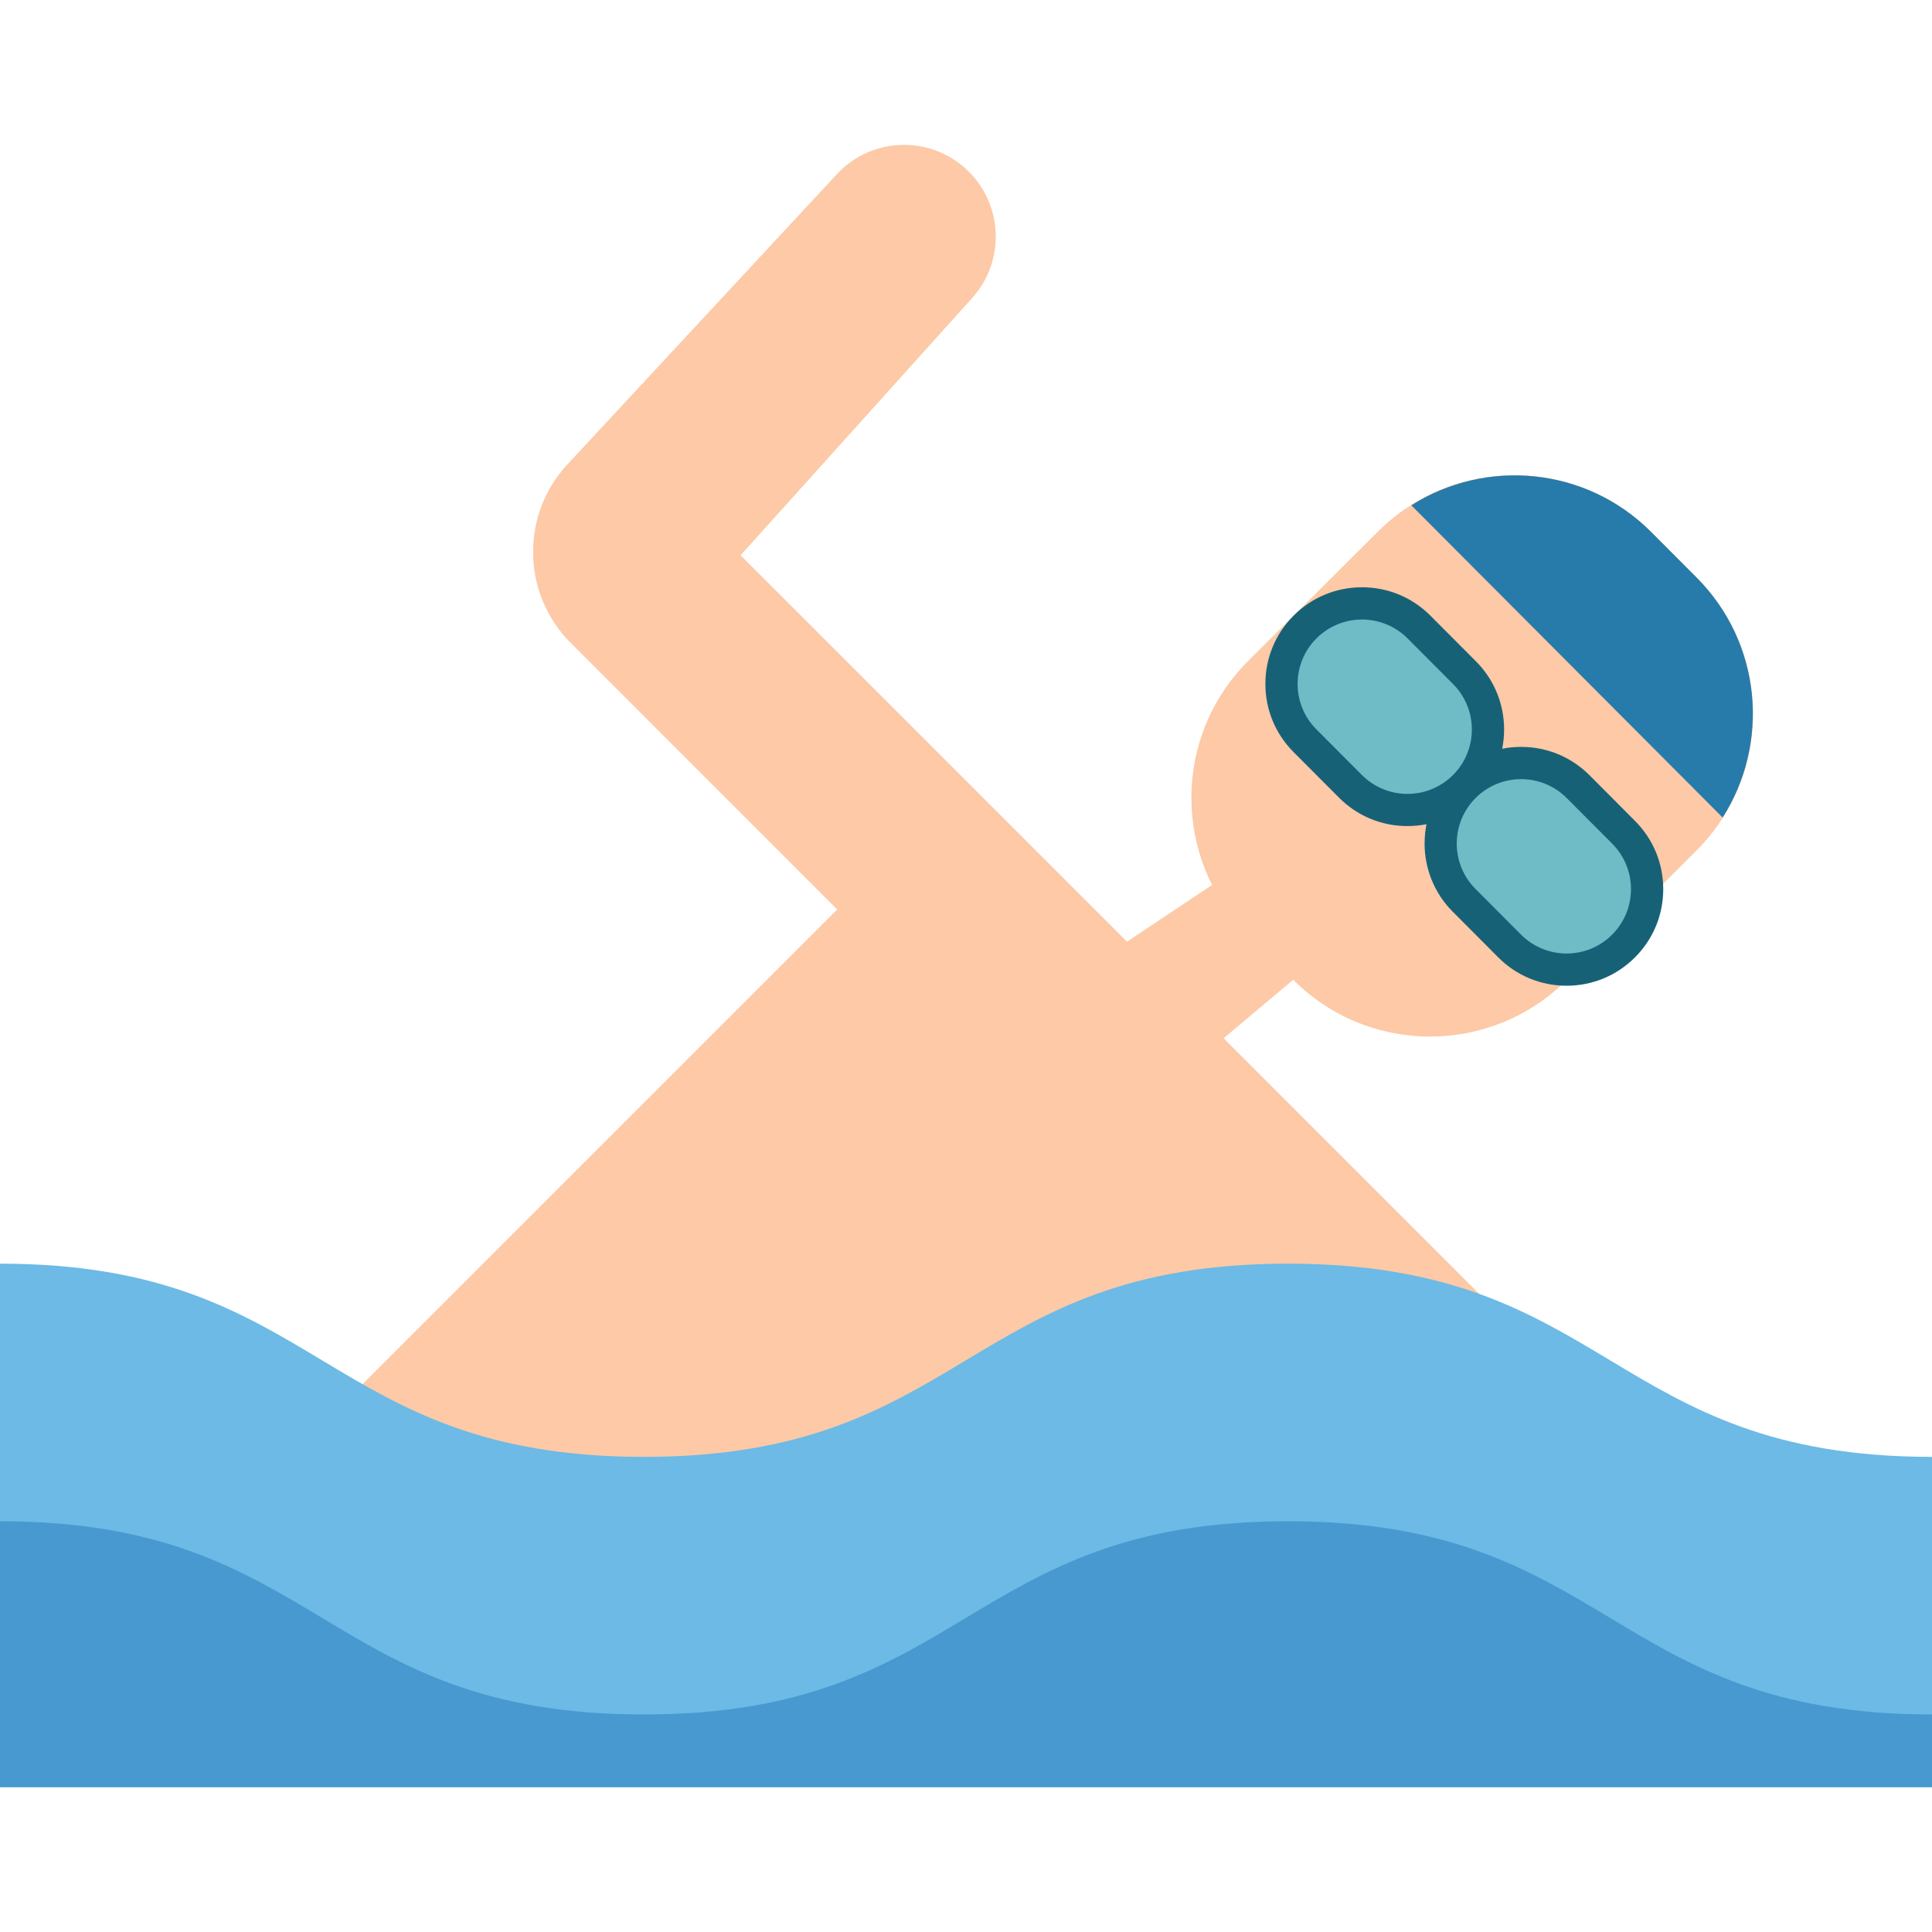 <?xml version="1.0" encoding="iso-8859-1"?>
<!-- Generator: Adobe Illustrator 19.0.0, SVG Export Plug-In . SVG Version: 6.00 Build 0)  -->
<svg version="1.1" id="Capa_1" xmlns="http://www.w3.org/2000/svg" xmlns:xlink="http://www.w3.org/1999/xlink" x="0px" y="0px"
	 viewBox="0 0 512 512" style="enable-background:new 0 0 512 512;" xml:space="preserve">
<g>
	<path style="fill:#FDC9A6;" d="M392.533,343.42L196.267,147.153l61.38-68.198c8.644-9.609,8.26-24.303-0.879-33.442l0,0
		c-9.737-9.737-25.617-9.446-34.987,0.649l-71.39,76.885c-12.493,13.457-12.109,34.381,0.879,47.36l70.596,70.613l-128,128v34.133
		h296.286L392.533,343.42z"/>
	<path style="fill:#FDC9A6;" d="M342.724,259.648l-12.049-12.083c-19.968-20.028-19.917-52.446,0.111-72.405l34.389-34.287
		c20.028-19.968,52.446-19.917,72.405,0.111l12.049,12.083c19.968,20.028,19.917,52.446-0.111,72.405l-34.389,34.287
		C395.11,279.727,362.692,279.676,342.724,259.648z"/>
</g>
<path style="fill:#277BAA;" d="M374.007,133.909l82.509,82.748c12.595-19.78,10.359-46.293-6.886-63.59l-12.049-12.083
	C420.326,123.686,393.822,121.365,374.007,133.909z"/>
<g>
	<path style="fill:#176177;" d="M372.992,218.918c-0.009,0-0.026,0-0.043,0c-6.835-0.009-13.261-2.679-18.091-7.526l-12.049-12.083
		c-4.83-4.838-7.484-11.273-7.467-18.116c0.009-6.835,2.679-13.261,7.526-18.091c4.83-4.821,11.247-7.467,18.074-7.467
		c0.017,0,0.026,0,0.043,0c6.835,0.009,13.261,2.679,18.091,7.526l12.049,12.083c4.83,4.838,7.484,11.273,7.475,18.116
		c-0.009,6.844-2.679,13.269-7.526,18.091C386.236,216.273,379.819,218.918,372.992,218.918z"/>
	<path style="fill:#176177;" d="M415.164,261.227c-0.009,0-0.017,0-0.034,0c-6.844-0.009-13.269-2.679-18.091-7.526l-12.049-12.092
		c-9.967-9.993-9.941-26.24,0.051-36.207c4.83-4.821,11.247-7.467,18.074-7.467c0.017,0,0.026,0,0.043,0
		c6.835,0.009,13.261,2.679,18.091,7.526l12.049,12.092c4.83,4.838,7.484,11.273,7.475,18.108
		c-0.009,6.844-2.679,13.269-7.526,18.091C428.416,258.573,421.99,261.227,415.164,261.227z"/>
</g>
<polyline style="fill:#FDC9A6;" points="342.724,259.648 324.267,275.153 318.387,279.991 294.042,254.579 298.667,249.553 
	324.267,232.486 "/>
<g>
	<path style="fill:#6FBBC6;" d="M360.909,205.376l-12.049-12.083c-6.656-6.673-6.639-17.485,0.034-24.132l0,0
		c6.673-6.656,17.485-6.639,24.132,0.034l12.049,12.083c6.656,6.673,6.639,17.485-0.034,24.132l0,0
		C378.368,212.066,367.565,212.049,360.909,205.376z"/>
	<path style="fill:#6FBBC6;" d="M403.081,247.676l-12.049-12.083c-6.656-6.673-6.639-17.485,0.034-24.132l0,0
		c6.673-6.656,17.485-6.639,24.132,0.034l12.049,12.083c6.656,6.673,6.639,17.485-0.034,24.132l0,0
		C420.548,254.366,409.737,254.349,403.081,247.676z"/>
</g>
<path style="fill:#6CBAE5;" d="M0,473.604h512v-87.518c-85.333,0-85.333-51.2-170.675-51.2s-85.333,51.2-170.675,51.2
	c-85.325,0-85.325-51.2-170.65-51.2L0,473.604L0,473.604z"/>
<path style="fill:#4799CF;" d="M0,403.153c85.325,0,85.325,51.2,170.65,51.2c85.333,0,85.333-51.2,170.675-51.2
	s85.333,51.2,170.675,51.2v19.251H0V403.153z"/>
<g>
</g>
<g>
</g>
<g>
</g>
<g>
</g>
<g>
</g>
<g>
</g>
<g>
</g>
<g>
</g>
<g>
</g>
<g>
</g>
<g>
</g>
<g>
</g>
<g>
</g>
<g>
</g>
<g>
</g>
</svg>
